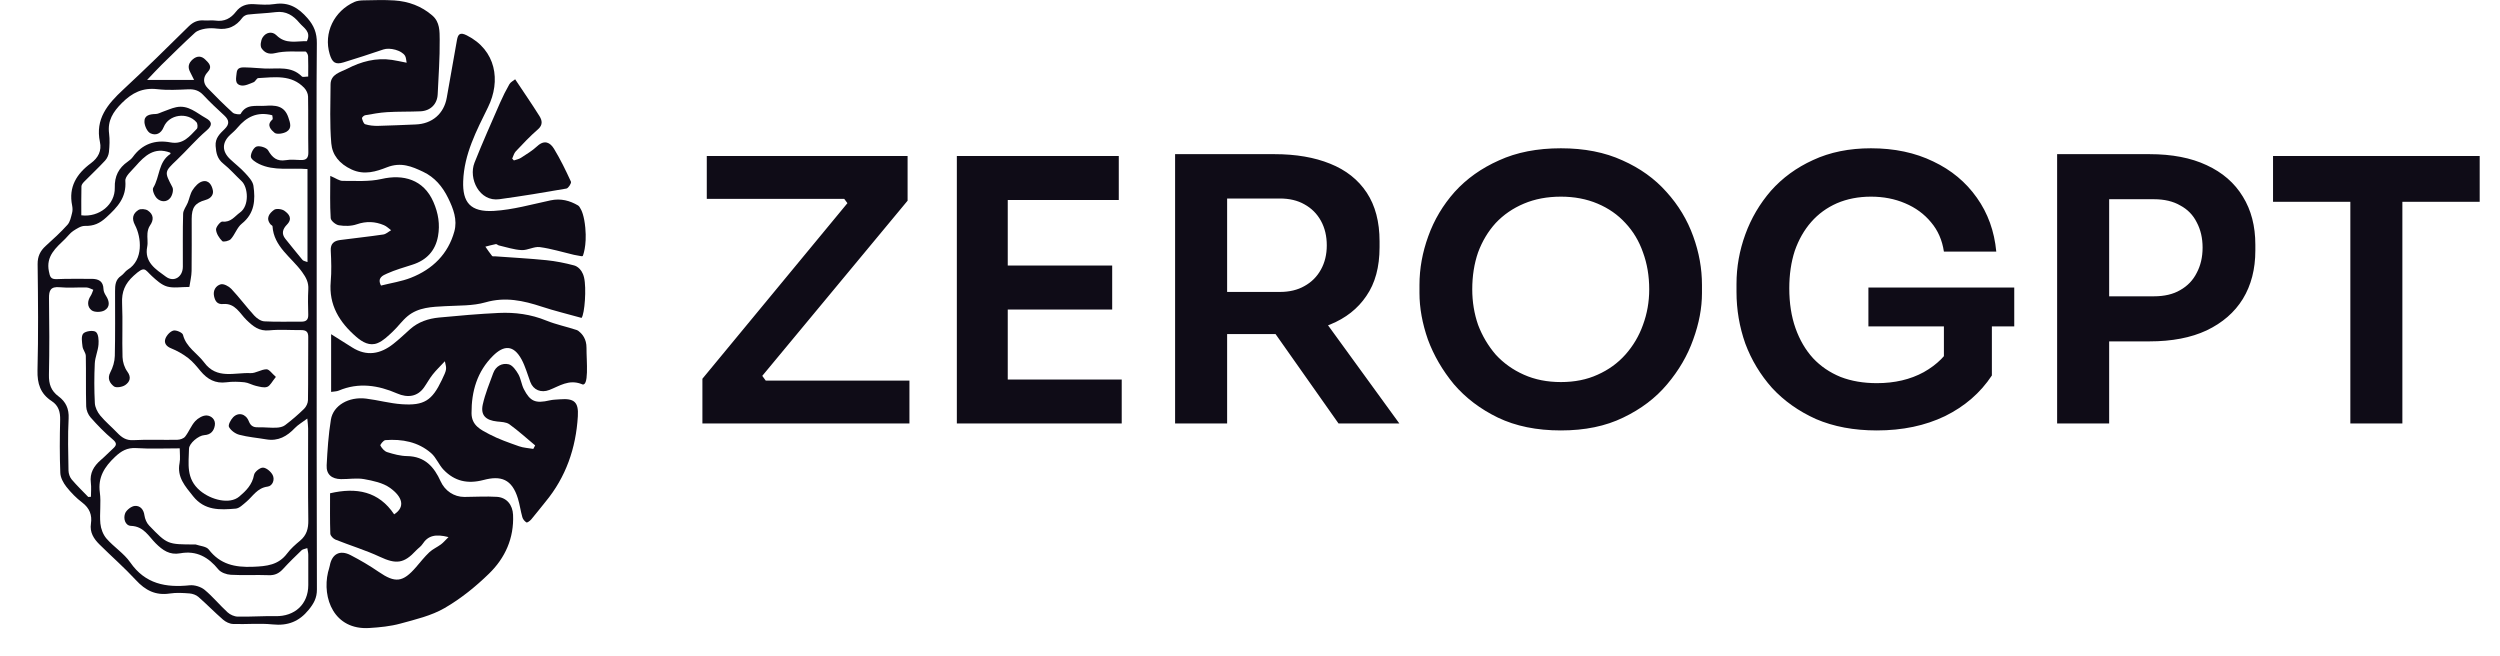 <svg width="80" height="21" viewBox="0 0 80 21" fill="none" xmlns="http://www.w3.org/2000/svg">
<g clip-path="url(#clip0_493_27672)">
<g clip-path="url(#clip1_493_27672)">
<path d="M10.993 1.996C11.421 1.865 11.847 1.726 12.271 1.582C12.475 1.513 12.854 1.61 12.961 1.785C12.996 1.842 12.994 1.92 13.013 2.007C12.825 1.97 12.686 1.938 12.545 1.917C12.033 1.839 11.553 1.971 11.111 2.2C10.9 2.309 10.58 2.37 10.578 2.702C10.574 3.33 10.548 3.961 10.601 4.586C10.632 4.958 10.86 5.242 11.248 5.422C11.66 5.615 12.046 5.485 12.381 5.354C12.832 5.177 13.181 5.327 13.54 5.497C13.908 5.671 14.159 5.967 14.34 6.337C14.51 6.683 14.641 7.034 14.539 7.406C14.34 8.127 13.845 8.615 13.148 8.889C12.851 9.006 12.524 9.054 12.192 9.138C12.059 8.885 12.261 8.811 12.383 8.755C12.644 8.637 12.923 8.558 13.197 8.47C13.654 8.324 13.932 8.022 14.016 7.56C14.084 7.182 14.027 6.825 13.87 6.464C13.556 5.741 12.901 5.567 12.21 5.727C11.811 5.818 11.382 5.787 10.966 5.788C10.857 5.789 10.748 5.703 10.569 5.628C10.569 6.124 10.554 6.552 10.582 6.979C10.587 7.065 10.743 7.193 10.845 7.209C11.031 7.239 11.241 7.238 11.415 7.178C11.72 7.073 12.003 7.085 12.287 7.206C12.371 7.241 12.44 7.312 12.516 7.367C12.432 7.414 12.353 7.491 12.264 7.504C11.805 7.572 11.342 7.62 10.882 7.681C10.69 7.707 10.573 7.794 10.584 8.017C10.601 8.349 10.612 8.684 10.583 9.014C10.518 9.759 10.861 10.312 11.401 10.779C11.594 10.946 11.829 11.086 12.088 10.977C12.267 10.902 12.418 10.751 12.564 10.615C12.732 10.459 12.865 10.264 13.042 10.118C13.39 9.829 13.826 9.82 14.256 9.797C14.684 9.773 15.13 9.791 15.534 9.675C16.171 9.492 16.746 9.619 17.339 9.814C17.74 9.946 18.152 10.045 18.61 10.173C18.71 10.042 18.77 9.219 18.69 8.881C18.611 8.542 18.369 8.493 18.369 8.493C18.08 8.416 17.782 8.356 17.484 8.326C16.941 8.271 16.397 8.243 15.853 8.203C15.817 8.201 15.763 8.211 15.747 8.191C15.67 8.097 15.603 7.993 15.532 7.893C15.644 7.865 15.755 7.832 15.868 7.811C15.897 7.806 15.931 7.847 15.965 7.854C16.206 7.909 16.447 7.991 16.691 8.003C16.883 8.013 17.086 7.883 17.272 7.907C17.64 7.956 18 8.069 18.364 8.154C18.437 8.17 18.51 8.181 18.606 8.199L18.648 8.194C18.648 8.194 18.785 7.884 18.73 7.291C18.694 6.907 18.613 6.727 18.56 6.648C18.544 6.617 18.523 6.59 18.5 6.576C18.232 6.418 17.944 6.342 17.62 6.411C17.017 6.539 16.414 6.713 15.804 6.749C15.048 6.793 14.798 6.472 14.822 5.799C14.852 4.928 15.248 4.182 15.616 3.432C16.032 2.588 15.877 1.603 14.936 1.131C14.725 1.025 14.656 1.087 14.622 1.285C14.516 1.898 14.403 2.51 14.297 3.123C14.207 3.639 13.829 3.965 13.297 3.983C12.895 3.997 12.492 4.02 12.09 4.028C11.955 4.03 11.814 4.016 11.687 3.976C11.635 3.959 11.601 3.855 11.583 3.784C11.577 3.76 11.643 3.695 11.683 3.688C11.916 3.647 12.149 3.603 12.384 3.589C12.74 3.567 13.098 3.578 13.455 3.562C13.776 3.547 13.991 3.331 14.006 3.018C14.033 2.435 14.076 1.852 14.07 1.27C14.067 1.005 14.079 0.708 13.835 0.497C13.487 0.195 13.074 0.044 12.62 0.014C12.292 -0.008 11.961 0.005 11.632 0.011C11.534 0.013 11.428 0.024 11.34 0.063C10.695 0.352 10.346 1.049 10.55 1.732C10.631 2.001 10.731 2.076 10.993 1.996Z" fill="#0F0C17"/>
<path d="M10.134 10.056C10.134 8.87 10.135 7.685 10.134 6.499C10.133 4.793 10.122 3.086 10.139 1.38C10.142 1.059 10.049 0.822 9.842 0.584C9.557 0.257 9.247 0.057 8.785 0.13C8.571 0.164 8.346 0.146 8.127 0.133C7.888 0.117 7.694 0.187 7.551 0.374C7.385 0.59 7.178 0.699 6.895 0.659C6.779 0.642 6.657 0.663 6.538 0.654C6.336 0.637 6.185 0.699 6.036 0.846C5.346 1.53 4.651 2.21 3.938 2.872C3.442 3.332 3.042 3.809 3.198 4.544C3.258 4.821 3.146 5.048 2.91 5.222C2.452 5.56 2.188 5.985 2.308 6.575C2.324 6.653 2.327 6.741 2.306 6.816C2.272 6.946 2.245 7.096 2.161 7.191C1.944 7.433 1.702 7.653 1.461 7.871C1.286 8.031 1.201 8.206 1.204 8.453C1.218 9.585 1.229 10.717 1.2 11.848C1.189 12.273 1.291 12.598 1.653 12.834C1.875 12.978 1.931 13.184 1.925 13.438C1.91 14.003 1.907 14.569 1.93 15.135C1.936 15.285 2.026 15.451 2.123 15.576C2.27 15.762 2.442 15.939 2.632 16.082C2.869 16.262 2.951 16.483 2.91 16.757C2.867 17.035 3 17.241 3.183 17.422C3.569 17.805 3.98 18.164 4.349 18.563C4.65 18.89 4.978 19.062 5.436 18.992C5.641 18.96 5.857 18.974 6.067 18.99C6.164 18.998 6.277 19.038 6.349 19.101C6.619 19.337 6.868 19.595 7.138 19.829C7.222 19.902 7.349 19.964 7.457 19.967C7.878 19.983 8.303 19.938 8.719 19.981C9.21 20.032 9.574 19.889 9.88 19.511C10.041 19.313 10.142 19.132 10.141 18.866C10.131 15.929 10.134 12.992 10.134 10.056ZM4.192 16.828C4.603 16.843 4.757 17.163 4.982 17.386C5.208 17.611 5.43 17.766 5.764 17.706C6.289 17.61 6.669 17.828 6.989 18.223C7.071 18.322 7.249 18.386 7.388 18.393C7.789 18.416 8.194 18.39 8.595 18.406C8.801 18.415 8.937 18.342 9.066 18.198C9.253 17.993 9.453 17.799 9.653 17.607C9.687 17.574 9.751 17.569 9.834 17.539C9.847 17.621 9.865 17.686 9.865 17.752C9.868 18.075 9.865 18.398 9.865 18.722C9.865 19.332 9.435 19.73 8.814 19.717C8.413 19.709 8.01 19.74 7.609 19.732C7.498 19.73 7.366 19.671 7.284 19.596C7.03 19.364 6.811 19.093 6.547 18.874C6.429 18.777 6.227 18.714 6.073 18.729C5.302 18.81 4.645 18.684 4.169 17.998C3.968 17.708 3.643 17.505 3.408 17.235C3.299 17.109 3.228 16.921 3.212 16.754C3.182 16.425 3.239 16.086 3.195 15.759C3.128 15.271 3.346 14.936 3.681 14.62C3.879 14.432 4.069 14.32 4.361 14.339C4.806 14.368 5.255 14.347 5.751 14.347C5.751 14.52 5.774 14.673 5.746 14.817C5.658 15.27 5.923 15.557 6.18 15.88C6.552 16.346 7.043 16.317 7.542 16.276C7.659 16.266 7.773 16.148 7.875 16.064C8.092 15.884 8.227 15.614 8.565 15.571C8.721 15.551 8.802 15.35 8.725 15.2C8.669 15.092 8.525 14.968 8.416 14.964C8.319 14.96 8.146 15.1 8.129 15.197C8.073 15.508 7.873 15.708 7.654 15.892C7.347 16.149 6.755 15.996 6.407 15.706C5.943 15.318 6.04 14.836 6.048 14.359C6.051 14.188 6.351 13.935 6.538 13.924C6.746 13.912 6.845 13.789 6.875 13.611C6.905 13.424 6.76 13.302 6.613 13.295C6.492 13.289 6.334 13.381 6.246 13.478C6.115 13.622 6.045 13.818 5.924 13.972C5.875 14.034 5.759 14.072 5.673 14.073C5.207 14.083 4.738 14.058 4.273 14.085C4.034 14.099 3.894 13.997 3.751 13.848C3.573 13.661 3.37 13.494 3.207 13.296C3.117 13.187 3.042 13.035 3.035 12.899C3.013 12.477 3.013 12.054 3.033 11.633C3.042 11.429 3.136 11.23 3.152 11.025C3.163 10.887 3.152 10.684 3.066 10.621C2.984 10.56 2.735 10.594 2.664 10.674C2.59 10.758 2.625 10.95 2.641 11.091C2.654 11.193 2.744 11.29 2.746 11.389C2.757 11.928 2.743 12.467 2.758 13.006C2.761 13.126 2.819 13.268 2.9 13.359C3.119 13.606 3.351 13.847 3.604 14.058C3.746 14.178 3.736 14.246 3.618 14.353C3.485 14.473 3.362 14.604 3.225 14.721C3.001 14.915 2.867 15.138 2.907 15.446C2.926 15.595 2.91 15.747 2.91 15.897C2.882 15.899 2.853 15.901 2.824 15.903C2.646 15.717 2.46 15.539 2.294 15.343C2.233 15.27 2.194 15.156 2.192 15.061C2.183 14.504 2.166 13.946 2.196 13.391C2.212 13.082 2.106 12.856 1.876 12.686C1.633 12.507 1.56 12.289 1.566 11.997C1.583 11.18 1.58 10.363 1.568 9.545C1.565 9.291 1.619 9.163 1.917 9.192C2.198 9.22 2.484 9.191 2.767 9.199C2.841 9.201 2.913 9.247 2.986 9.273C2.958 9.339 2.939 9.41 2.9 9.469C2.788 9.636 2.789 9.824 2.934 9.931C3.025 9.998 3.236 9.994 3.342 9.934C3.528 9.828 3.505 9.642 3.394 9.469C3.353 9.405 3.313 9.327 3.312 9.255C3.305 8.996 3.152 8.921 2.921 8.923C2.554 8.927 2.188 8.914 1.822 8.932C1.619 8.941 1.599 8.855 1.565 8.685C1.464 8.194 1.789 7.931 2.086 7.643C2.172 7.559 2.244 7.455 2.343 7.39C2.456 7.316 2.593 7.226 2.717 7.229C2.997 7.236 3.189 7.151 3.402 6.956C3.76 6.628 4.051 6.322 4.011 5.788C3.999 5.639 4.213 5.464 4.341 5.315C4.629 4.985 4.939 4.691 5.447 4.885C5.449 4.892 5.461 4.921 5.456 4.924C5.061 5.179 5.117 5.66 4.904 6.008C4.862 6.077 4.942 6.268 5.022 6.347C5.143 6.466 5.334 6.478 5.447 6.336C5.516 6.252 5.561 6.074 5.516 5.989C5.258 5.496 5.255 5.502 5.664 5.113C5.985 4.807 6.273 4.465 6.609 4.178C6.817 4 6.777 3.886 6.59 3.781C6.292 3.617 6.025 3.348 5.636 3.431C5.486 3.462 5.345 3.53 5.199 3.58C5.129 3.604 5.059 3.646 4.987 3.648C4.799 3.653 4.61 3.682 4.622 3.907C4.629 4.034 4.712 4.218 4.815 4.266C4.984 4.345 5.151 4.283 5.239 4.065C5.404 3.66 5.996 3.577 6.287 3.911C6.326 3.955 6.334 4.086 6.298 4.123C6.07 4.357 5.865 4.633 5.458 4.557C4.962 4.464 4.549 4.608 4.25 5.024C4.209 5.081 4.149 5.129 4.091 5.17C3.795 5.375 3.663 5.64 3.673 6.006C3.687 6.543 3.175 6.962 2.602 6.89C2.602 6.584 2.598 6.272 2.606 5.961C2.607 5.91 2.655 5.853 2.695 5.812C2.916 5.587 3.147 5.372 3.362 5.14C3.428 5.069 3.476 4.961 3.486 4.865C3.506 4.67 3.515 4.468 3.491 4.274C3.437 3.862 3.615 3.581 3.903 3.293C4.231 2.966 4.566 2.799 5.038 2.854C5.363 2.892 5.697 2.872 6.026 2.858C6.221 2.85 6.371 2.896 6.507 3.043C6.719 3.271 6.948 3.483 7.177 3.695C7.334 3.841 7.351 3.969 7.19 4.128C7.039 4.276 6.882 4.416 6.9 4.672C6.916 4.899 6.954 5.083 7.147 5.238C7.357 5.405 7.535 5.612 7.732 5.797C7.941 5.993 7.985 6.584 7.68 6.8C7.509 6.921 7.388 7.124 7.116 7.09C7.055 7.083 6.906 7.264 6.913 7.349C6.923 7.478 7.015 7.619 7.112 7.716C7.148 7.752 7.333 7.711 7.387 7.65C7.521 7.501 7.585 7.279 7.737 7.158C8.152 6.828 8.174 6.393 8.11 5.944C8.088 5.797 7.951 5.654 7.84 5.533C7.695 5.374 7.521 5.242 7.364 5.093C7.096 4.839 7.101 4.558 7.37 4.311C7.449 4.239 7.531 4.168 7.599 4.086C7.883 3.748 8.225 3.561 8.712 3.688C8.713 3.719 8.742 3.805 8.715 3.828C8.506 4.008 8.689 4.167 8.785 4.249C8.856 4.309 9.071 4.276 9.175 4.211C9.348 4.103 9.286 3.932 9.227 3.757C9.097 3.37 8.806 3.364 8.474 3.386C8.191 3.405 7.88 3.315 7.7 3.646C7.685 3.672 7.504 3.656 7.449 3.606C7.17 3.352 6.902 3.086 6.641 2.815C6.488 2.657 6.499 2.461 6.64 2.313C6.813 2.13 6.68 2.017 6.573 1.91C6.454 1.789 6.309 1.776 6.166 1.901C6.031 2.019 6.001 2.149 6.085 2.306C6.124 2.379 6.159 2.454 6.211 2.558C5.712 2.558 5.256 2.558 4.707 2.558C4.901 2.355 5.033 2.209 5.173 2.072C5.525 1.727 5.875 1.38 6.239 1.048C6.32 0.974 6.452 0.939 6.567 0.918C6.691 0.897 6.825 0.9 6.95 0.916C7.297 0.963 7.556 0.842 7.757 0.566C7.794 0.516 7.872 0.473 7.935 0.466C8.229 0.433 8.527 0.425 8.821 0.388C9.155 0.345 9.385 0.495 9.582 0.732C9.719 0.896 9.965 1.009 9.821 1.318C9.494 1.308 9.147 1.429 8.845 1.128C8.707 0.99 8.505 1.033 8.402 1.202C8.346 1.295 8.318 1.469 8.37 1.545C8.459 1.675 8.587 1.754 8.81 1.699C9.118 1.624 9.452 1.653 9.775 1.65C9.804 1.649 9.856 1.741 9.859 1.792C9.868 2.005 9.862 2.219 9.862 2.45C9.777 2.45 9.689 2.476 9.659 2.446C9.32 2.104 8.887 2.209 8.479 2.193C8.279 2.185 8.079 2.162 7.879 2.158C7.746 2.155 7.587 2.139 7.572 2.335C7.56 2.488 7.494 2.69 7.713 2.734C7.835 2.758 7.984 2.682 8.113 2.632C8.173 2.609 8.212 2.502 8.264 2.499C8.784 2.471 9.325 2.378 9.738 2.815C9.804 2.885 9.856 2.996 9.858 3.089C9.868 3.682 9.857 4.275 9.867 4.868C9.871 5.056 9.804 5.13 9.616 5.121C9.46 5.114 9.301 5.099 9.15 5.125C8.862 5.173 8.714 5.044 8.579 4.81C8.529 4.723 8.314 4.656 8.211 4.689C8.117 4.719 8.022 4.902 8.027 5.013C8.03 5.096 8.181 5.194 8.288 5.246C8.772 5.481 9.303 5.365 9.84 5.41C9.84 6.4 9.84 7.379 9.84 8.386C9.771 8.358 9.709 8.352 9.681 8.319C9.494 8.097 9.316 7.868 9.132 7.643C8.995 7.474 9.052 7.321 9.182 7.188C9.371 6.994 9.248 6.848 9.098 6.743C9.018 6.687 8.838 6.665 8.77 6.715C8.62 6.824 8.492 6.985 8.662 7.185C8.679 7.205 8.719 7.219 8.72 7.237C8.759 7.897 9.328 8.232 9.668 8.705C9.797 8.883 9.879 9.04 9.866 9.259C9.851 9.528 9.856 9.798 9.864 10.067C9.868 10.228 9.803 10.295 9.639 10.293C9.246 10.289 8.851 10.305 8.458 10.283C8.346 10.277 8.217 10.186 8.136 10.098C7.883 9.821 7.659 9.518 7.402 9.244C7.322 9.16 7.157 9.072 7.063 9.098C6.908 9.141 6.809 9.292 6.85 9.479C6.884 9.632 6.948 9.746 7.142 9.729C7.526 9.695 7.674 10.03 7.883 10.234C8.101 10.446 8.289 10.604 8.622 10.571C8.957 10.538 9.298 10.566 9.637 10.563C9.794 10.562 9.866 10.617 9.864 10.785C9.857 11.458 9.866 12.132 9.855 12.805C9.854 12.9 9.799 13.014 9.731 13.082C9.54 13.269 9.335 13.444 9.122 13.606C9.05 13.661 8.938 13.682 8.842 13.686C8.661 13.694 8.477 13.67 8.295 13.675C8.135 13.679 8.032 13.657 7.962 13.481C7.866 13.236 7.626 13.182 7.46 13.353C7.383 13.433 7.293 13.599 7.328 13.664C7.388 13.776 7.531 13.88 7.659 13.913C7.938 13.987 8.23 14.01 8.517 14.059C8.902 14.126 9.185 13.961 9.437 13.696C9.536 13.593 9.666 13.519 9.834 13.394C9.847 13.543 9.86 13.627 9.86 13.711C9.861 14.69 9.852 15.669 9.866 16.648C9.87 16.916 9.813 17.128 9.6 17.304C9.451 17.427 9.303 17.558 9.188 17.711C8.909 18.082 8.536 18.12 8.095 18.137C7.514 18.161 7.044 18.058 6.679 17.583C6.602 17.483 6.403 17.473 6.26 17.423C6.252 17.421 6.242 17.423 6.233 17.423C5.36 17.421 5.356 17.424 4.771 16.816C4.692 16.734 4.638 16.605 4.622 16.491C4.597 16.301 4.485 16.179 4.32 16.189C4.208 16.196 4.059 16.311 4.009 16.415C3.935 16.586 4.004 16.821 4.192 16.828Z" fill="#0F0C17"/>
<path d="M15.978 6.375C16.696 6.276 17.411 6.16 18.125 6.034C18.188 6.023 18.291 5.859 18.27 5.813C18.106 5.455 17.933 5.098 17.728 4.761C17.607 4.562 17.425 4.462 17.193 4.676C17.038 4.821 16.851 4.933 16.671 5.05C16.606 5.093 16.521 5.107 16.445 5.134C16.427 5.115 16.408 5.096 16.39 5.076C16.427 4.998 16.447 4.904 16.505 4.843C16.733 4.602 16.96 4.358 17.212 4.141C17.378 3.998 17.349 3.853 17.263 3.715C17.02 3.327 16.759 2.95 16.485 2.537C16.421 2.589 16.337 2.629 16.301 2.694C16.191 2.885 16.092 3.083 16.004 3.284C15.726 3.922 15.441 4.558 15.185 5.204C14.983 5.713 15.34 6.463 15.978 6.375Z" fill="#0F0C17"/>
<path d="M6.06 9.182C6.087 9 6.128 8.836 6.131 8.672C6.139 8.116 6.133 7.559 6.134 7.003C6.136 6.648 6.231 6.494 6.581 6.397C6.762 6.347 6.834 6.218 6.813 6.099C6.786 5.943 6.689 5.743 6.47 5.807C6.349 5.842 6.237 5.968 6.164 6.08C6.086 6.198 6.063 6.348 6.01 6.482C5.961 6.603 5.863 6.72 5.86 6.84C5.843 7.405 5.854 7.971 5.851 8.536C5.85 8.861 5.567 9.045 5.307 8.853C4.99 8.621 4.611 8.394 4.711 7.892C4.738 7.753 4.706 7.605 4.719 7.462C4.727 7.379 4.751 7.286 4.798 7.219C4.932 7.03 4.913 6.86 4.73 6.736C4.657 6.687 4.501 6.674 4.431 6.718C4.252 6.831 4.207 6.989 4.319 7.201C4.527 7.596 4.595 8.318 4.089 8.628C4.008 8.677 3.957 8.772 3.877 8.825C3.691 8.948 3.682 9.129 3.682 9.319C3.681 10.009 3.69 10.699 3.674 11.389C3.67 11.567 3.614 11.758 3.529 11.917C3.423 12.119 3.522 12.268 3.645 12.364C3.715 12.418 3.913 12.386 4.005 12.323C4.15 12.224 4.214 12.08 4.075 11.891C3.982 11.764 3.926 11.585 3.921 11.428C3.903 10.854 3.932 10.278 3.907 9.705C3.891 9.341 3.994 9.081 4.277 8.824C4.643 8.492 4.624 8.618 4.862 8.836C5.007 8.968 5.168 9.118 5.349 9.169C5.551 9.226 5.783 9.182 6.06 9.182Z" fill="#0F0C17"/>
<path d="M7.824 12.233C7.947 12.246 8.063 12.319 8.186 12.347C8.306 12.374 8.447 12.418 8.55 12.38C8.647 12.344 8.705 12.21 8.828 12.061C8.704 11.954 8.614 11.815 8.527 11.817C8.355 11.82 8.182 11.948 8.014 11.94C7.505 11.916 6.939 12.147 6.536 11.602C6.315 11.304 5.955 11.113 5.855 10.713C5.837 10.642 5.637 10.555 5.549 10.578C5.445 10.605 5.332 10.729 5.293 10.837C5.245 10.967 5.31 11.08 5.473 11.145C5.666 11.223 5.854 11.329 6.018 11.455C6.17 11.572 6.295 11.726 6.418 11.875C6.635 12.135 6.889 12.281 7.248 12.233C7.437 12.207 7.634 12.214 7.824 12.233Z" fill="#0F0C17"/>
<path d="M18.768 11.133C18.771 10.846 18.627 10.687 18.544 10.62C18.518 10.593 18.487 10.571 18.459 10.562C18.135 10.454 17.795 10.386 17.48 10.258C16.989 10.057 16.481 9.99 15.963 10.014C15.324 10.044 14.687 10.1 14.05 10.161C13.707 10.194 13.385 10.3 13.122 10.535C12.945 10.694 12.773 10.858 12.586 11.005C12.175 11.329 11.736 11.415 11.266 11.116C11.053 10.981 10.839 10.847 10.596 10.694C10.596 11.339 10.596 11.931 10.596 12.541C10.698 12.525 10.774 12.527 10.838 12.5C11.478 12.228 12.104 12.328 12.709 12.591C13.047 12.738 13.36 12.693 13.568 12.399C13.664 12.263 13.743 12.113 13.847 11.983C13.957 11.844 14.087 11.72 14.236 11.56C14.299 11.822 14.299 11.822 14.136 12.165C13.826 12.815 13.573 12.984 12.858 12.935C12.474 12.909 12.096 12.802 11.712 12.755C11.161 12.688 10.664 12.972 10.589 13.427C10.51 13.91 10.478 14.401 10.453 14.889C10.438 15.178 10.611 15.327 10.912 15.332C11.159 15.335 11.413 15.289 11.651 15.332C11.937 15.384 12.252 15.449 12.479 15.611C12.881 15.898 12.977 16.224 12.613 16.459C12.12 15.723 11.41 15.588 10.562 15.785C10.562 16.219 10.555 16.648 10.57 17.077C10.572 17.144 10.664 17.239 10.736 17.268C11.207 17.457 11.698 17.604 12.156 17.818C12.673 18.059 12.924 18.039 13.316 17.614C13.382 17.543 13.471 17.488 13.522 17.408C13.698 17.134 13.944 17.082 14.352 17.187C14.246 17.291 14.186 17.365 14.111 17.42C13.991 17.509 13.847 17.571 13.74 17.671C13.586 17.816 13.454 17.985 13.316 18.145C12.89 18.639 12.648 18.663 12.119 18.3C11.833 18.103 11.529 17.925 11.22 17.765C10.875 17.586 10.62 17.727 10.553 18.103C10.54 18.173 10.514 18.241 10.497 18.31C10.303 19.137 10.687 20.168 11.821 20.096C12.155 20.075 12.495 20.042 12.816 19.954C13.298 19.822 13.804 19.703 14.227 19.458C14.742 19.16 15.22 18.774 15.646 18.359C16.166 17.855 16.451 17.219 16.418 16.475C16.404 16.159 16.217 15.919 15.901 15.899C15.556 15.877 15.208 15.9 14.862 15.902C14.529 15.904 14.237 15.705 14.101 15.404C13.894 14.946 13.601 14.604 13.029 14.595C12.814 14.592 12.596 14.533 12.389 14.468C12.3 14.44 12.219 14.343 12.172 14.257C12.158 14.233 12.27 14.089 12.331 14.084C12.868 14.043 13.381 14.14 13.794 14.498C13.961 14.642 14.043 14.877 14.199 15.037C14.55 15.399 14.962 15.494 15.475 15.359C16.026 15.213 16.382 15.326 16.573 15.952C16.633 16.148 16.659 16.353 16.715 16.55C16.733 16.616 16.789 16.683 16.848 16.718C16.871 16.732 16.96 16.667 16.999 16.622C17.154 16.439 17.299 16.248 17.451 16.063C18.113 15.264 18.43 14.337 18.491 13.321C18.519 12.864 18.375 12.741 17.916 12.778C17.807 12.787 17.695 12.787 17.589 12.812C17.14 12.916 16.967 12.851 16.762 12.451C16.686 12.302 16.67 12.122 16.588 11.977C16.515 11.851 16.404 11.689 16.281 11.658C16.066 11.607 15.865 11.715 15.783 11.94C15.661 12.272 15.524 12.604 15.448 12.947C15.374 13.287 15.543 13.449 15.908 13.488C16.041 13.502 16.2 13.505 16.299 13.576C16.587 13.784 16.851 14.025 17.125 14.253C17.106 14.29 17.085 14.328 17.066 14.365C16.912 14.338 16.751 14.331 16.607 14.28C16.285 14.166 15.958 14.053 15.657 13.895C15.389 13.752 15.091 13.62 15.089 13.222C15.086 12.519 15.268 11.889 15.779 11.383C16.114 11.052 16.428 11.018 16.692 11.505C16.812 11.73 16.88 11.982 16.97 12.223C17.067 12.482 17.317 12.58 17.578 12.479C17.899 12.356 18.198 12.132 18.604 12.287C18.864 12.439 18.764 11.533 18.768 11.133Z" fill="#0F0C17"/>
</g>
</g>
<path d="M22.477 13.551V12.12L27.202 6.399L27.226 6.645L26.874 6.176L27.108 6.363H22.617V4.992H29.043V6.422L24.306 12.132L24.271 11.862L24.658 12.39L24.376 12.179H29.102V13.551H22.477ZM30.619 13.551V4.992H32.248V13.551H30.619ZM32.014 13.551V12.144H35.895V13.551H32.014ZM32.014 9.904V8.497H35.59V9.904H32.014ZM32.014 6.399V4.992H35.801V6.399H32.014ZM37.603 13.551V4.933H39.268V13.551H37.603ZM42.833 13.551L40.206 9.822H42.07L44.779 13.551H42.833ZM38.776 10.69V9.342H40.956C41.261 9.342 41.523 9.279 41.742 9.154C41.969 9.029 42.145 8.853 42.27 8.626C42.395 8.4 42.457 8.142 42.457 7.852C42.457 7.555 42.395 7.294 42.27 7.067C42.145 6.84 41.969 6.664 41.742 6.539C41.523 6.414 41.261 6.352 40.956 6.352H38.776V4.933H40.781C41.468 4.933 42.063 5.035 42.563 5.238C43.071 5.441 43.462 5.75 43.735 6.164C44.009 6.578 44.146 7.098 44.146 7.723V7.911C44.146 8.544 44.005 9.064 43.724 9.47C43.45 9.877 43.063 10.182 42.563 10.385C42.063 10.588 41.468 10.69 40.781 10.69H38.776ZM49.949 13.774C49.175 13.774 48.503 13.637 47.932 13.363C47.37 13.09 46.901 12.734 46.525 12.296C46.158 11.851 45.881 11.374 45.693 10.866C45.513 10.35 45.423 9.854 45.423 9.377V9.119C45.423 8.595 45.517 8.075 45.705 7.559C45.892 7.036 46.174 6.563 46.549 6.141C46.932 5.718 47.405 5.382 47.968 5.132C48.53 4.874 49.191 4.745 49.949 4.745C50.7 4.745 51.356 4.874 51.919 5.132C52.482 5.382 52.951 5.718 53.326 6.141C53.709 6.563 53.994 7.036 54.182 7.559C54.37 8.075 54.463 8.595 54.463 9.119V9.377C54.463 9.854 54.37 10.35 54.182 10.866C54.002 11.374 53.725 11.851 53.349 12.296C52.982 12.734 52.513 13.09 51.942 13.363C51.38 13.637 50.715 13.774 49.949 13.774ZM49.949 12.226C50.387 12.226 50.778 12.148 51.122 11.991C51.473 11.835 51.77 11.62 52.013 11.347C52.263 11.065 52.45 10.748 52.575 10.397C52.708 10.037 52.775 9.658 52.775 9.259C52.775 8.83 52.708 8.435 52.575 8.075C52.45 7.716 52.263 7.403 52.013 7.137C51.77 6.871 51.473 6.664 51.122 6.516C50.77 6.367 50.379 6.293 49.949 6.293C49.511 6.293 49.117 6.367 48.765 6.516C48.413 6.664 48.112 6.871 47.862 7.137C47.62 7.403 47.432 7.716 47.299 8.075C47.174 8.435 47.112 8.83 47.112 9.259C47.112 9.658 47.174 10.037 47.299 10.397C47.432 10.748 47.62 11.065 47.862 11.347C48.112 11.62 48.413 11.835 48.765 11.991C49.117 12.148 49.511 12.226 49.949 12.226ZM60.059 13.774C59.324 13.774 58.675 13.652 58.112 13.41C57.557 13.16 57.089 12.828 56.706 12.414C56.33 11.991 56.045 11.518 55.85 10.995C55.662 10.463 55.568 9.912 55.568 9.342V9.084C55.568 8.544 55.662 8.017 55.85 7.501C56.037 6.985 56.311 6.52 56.67 6.105C57.038 5.691 57.487 5.363 58.019 5.121C58.558 4.87 59.176 4.745 59.871 4.745C60.622 4.745 61.286 4.886 61.864 5.167C62.443 5.441 62.908 5.828 63.26 6.328C63.611 6.821 63.819 7.395 63.881 8.052H62.205C62.15 7.684 62.013 7.372 61.794 7.114C61.575 6.848 61.298 6.645 60.962 6.504C60.633 6.363 60.27 6.293 59.871 6.293C59.473 6.293 59.109 6.363 58.781 6.504C58.46 6.645 58.187 6.844 57.96 7.102C57.733 7.36 57.557 7.669 57.432 8.028C57.315 8.388 57.257 8.787 57.257 9.224C57.257 9.701 57.323 10.127 57.456 10.502C57.589 10.877 57.776 11.198 58.019 11.464C58.261 11.722 58.554 11.921 58.898 12.062C59.242 12.195 59.629 12.261 60.059 12.261C60.63 12.261 61.13 12.144 61.56 11.909C61.99 11.667 62.302 11.354 62.498 10.971L62.205 12.32V10.115H63.74V12.015C63.373 12.57 62.873 13.004 62.24 13.316C61.606 13.621 60.88 13.774 60.059 13.774ZM59.789 10.444V9.201H64.456V10.444H59.789ZM67.258 10.924V9.482H68.923C69.259 9.482 69.541 9.416 69.767 9.283C70.002 9.15 70.178 8.966 70.295 8.732C70.42 8.497 70.483 8.228 70.483 7.923C70.483 7.618 70.42 7.348 70.295 7.114C70.178 6.879 70.002 6.699 69.767 6.574C69.541 6.442 69.259 6.375 68.923 6.375H67.258V4.933H68.783C69.502 4.933 70.111 5.05 70.612 5.285C71.12 5.519 71.507 5.855 71.772 6.293C72.038 6.723 72.171 7.235 72.171 7.829V8.017C72.171 8.611 72.038 9.127 71.772 9.564C71.507 9.994 71.12 10.33 70.612 10.573C70.111 10.807 69.502 10.924 68.783 10.924H67.258ZM65.828 13.551V4.933H67.493V13.551H65.828ZM75.211 13.551V6.223H76.876V13.551H75.211ZM72.737 6.457V4.992H79.35V6.457H72.737Z" fill="#0F0C17"/>
<defs>
<clipPath id="clip0_493_27672">
<rect width="20.1" height="20.1" fill="white" transform="translate(0.164)"/>
</clipPath>
<clipPath id="clip1_493_27672">
<rect width="17.587" height="20.1" fill="white" transform="translate(1.199)"/>
</clipPath>
</defs>
</svg>
